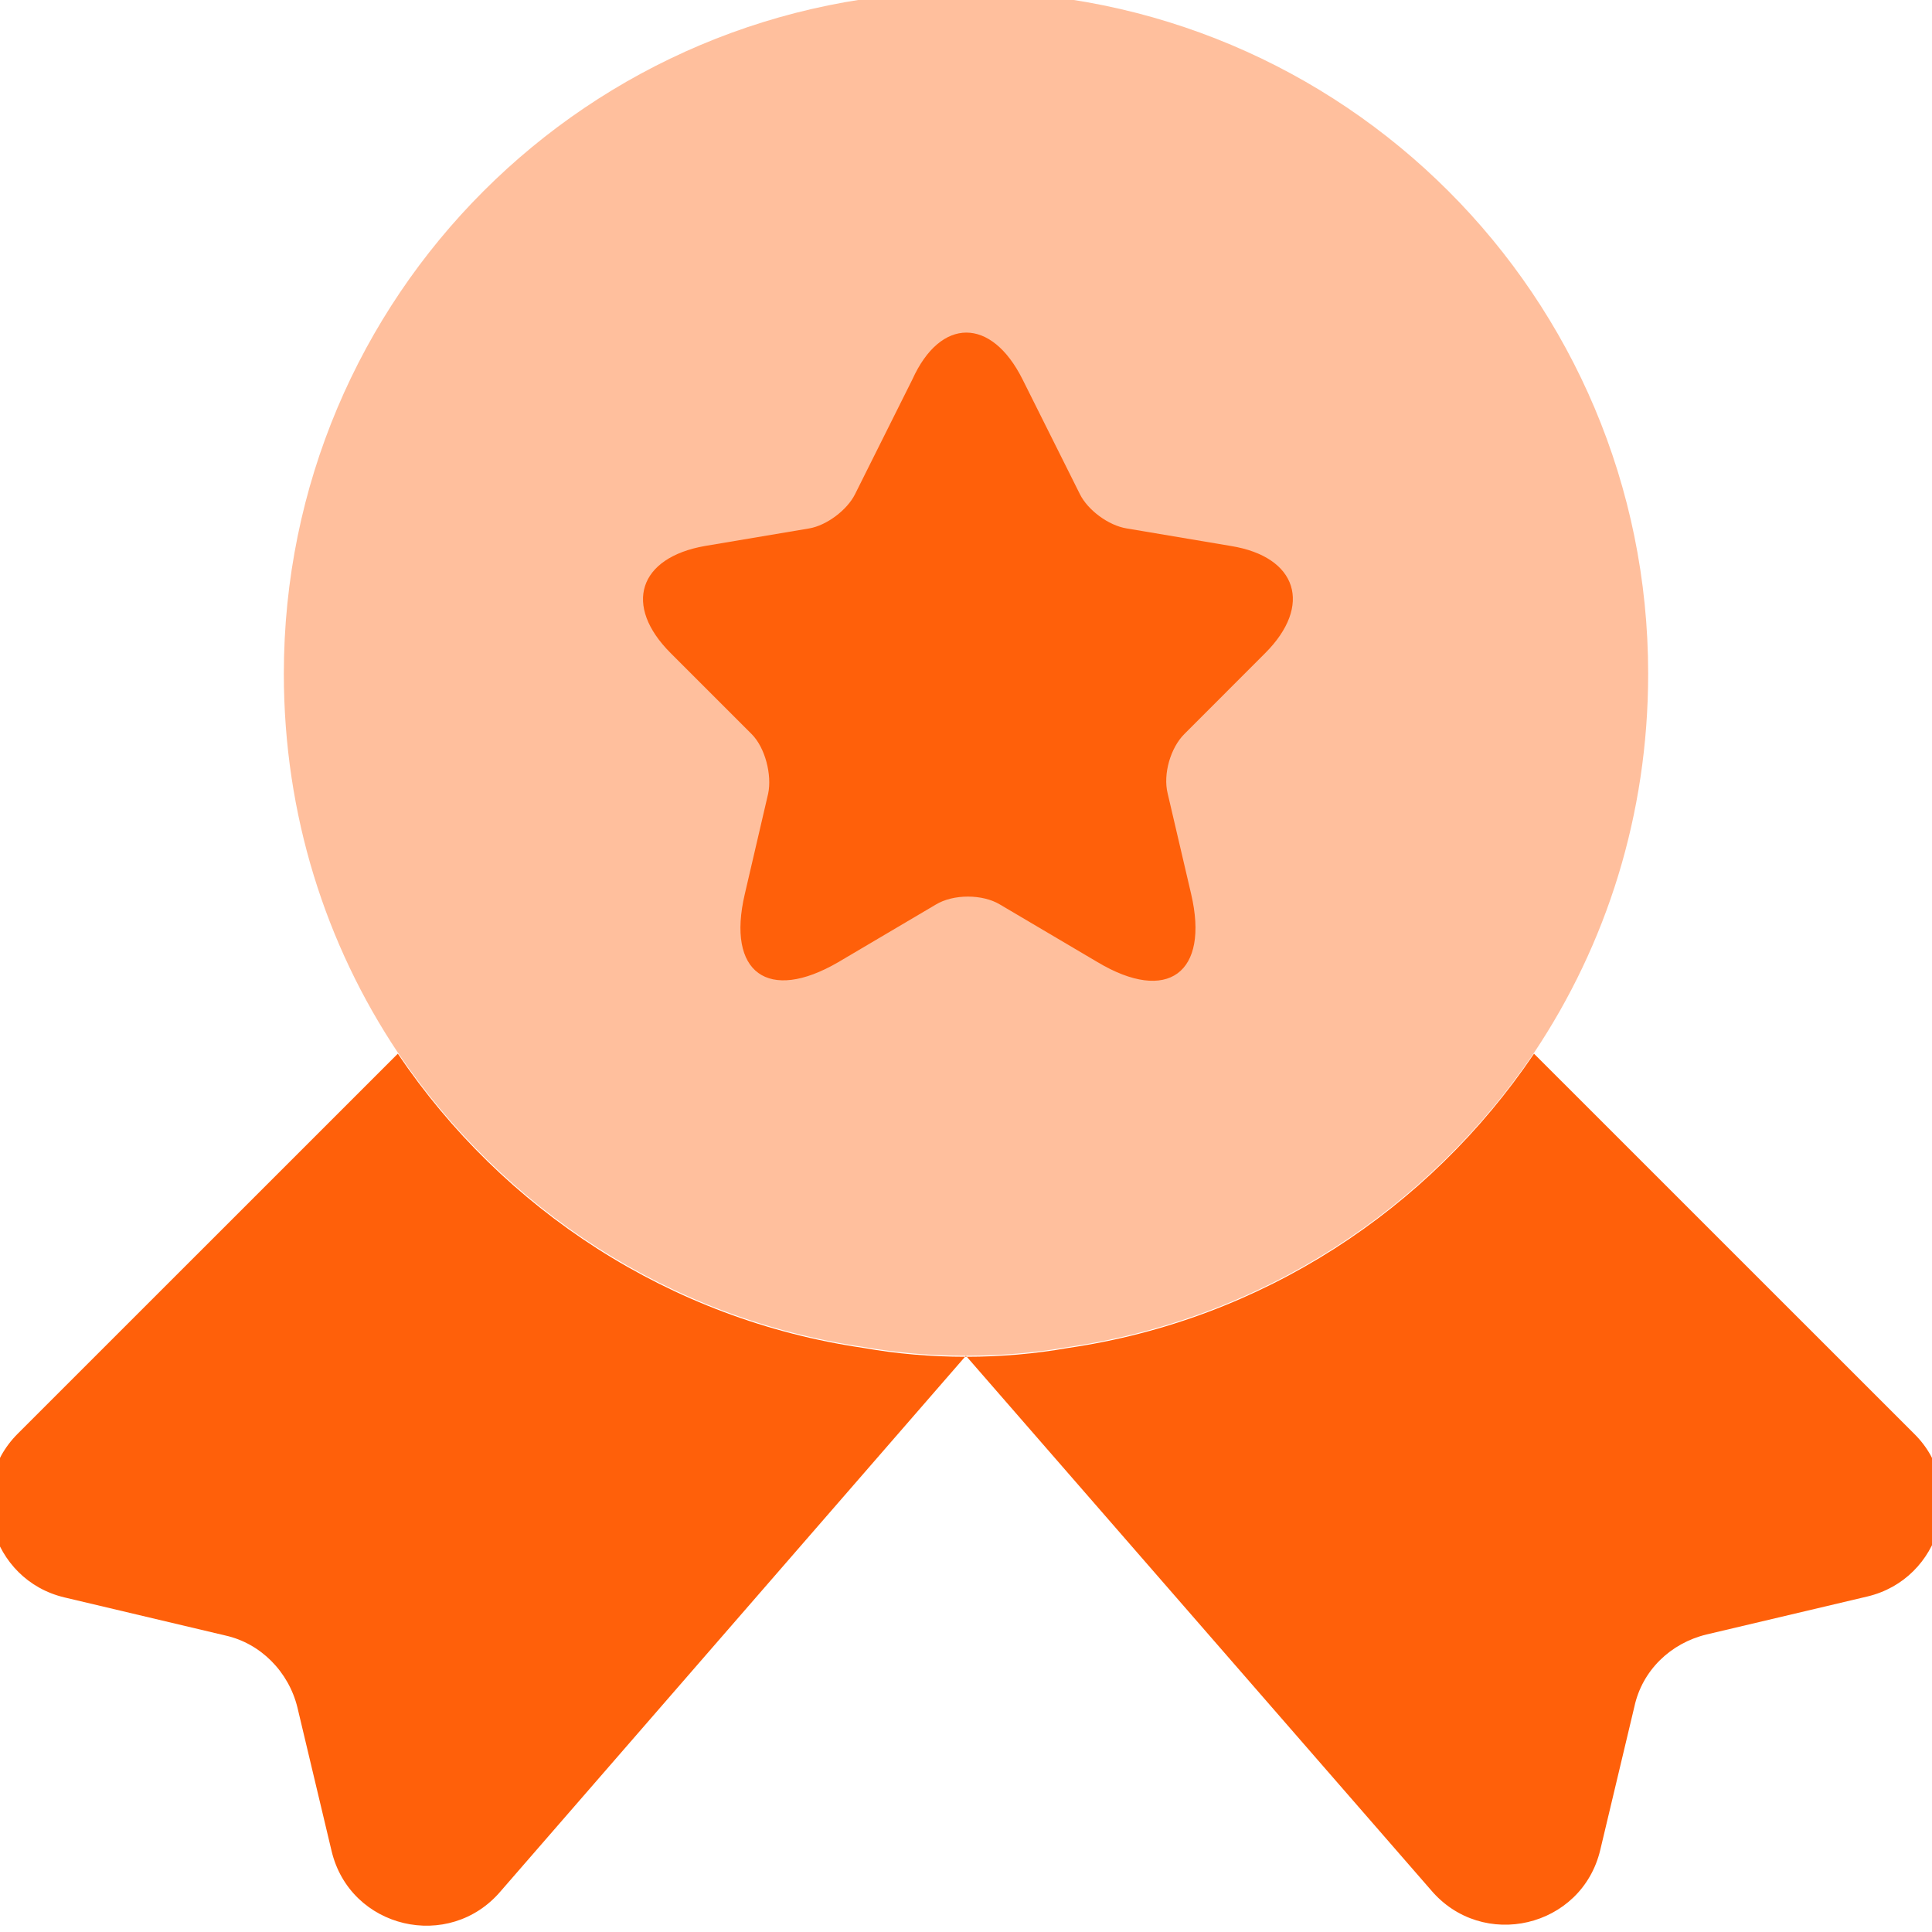 <svg width="23" height="23" viewBox="0 0 23 23" fill="none" xmlns="http://www.w3.org/2000/svg">
<g id="medal-star_svgrepo.com" clip-path="url(#clip0_239_2020)">
<path id="Vector" opacity="0.4" d="M19.621 8.02C19.621 9.702 19.122 11.245 18.263 12.532C17.01 14.388 15.027 15.699 12.718 16.036C12.324 16.105 11.918 16.14 11.5 16.14C11.082 16.14 10.676 16.105 10.282 16.036C7.973 15.699 5.99 14.388 4.737 12.532C3.878 11.245 3.379 9.702 3.379 8.02C3.379 3.53 7.01 -0.101 11.5 -0.101C15.989 -0.101 19.621 3.53 19.621 8.02Z" fill="#FF600A"/>
<path id="Vector_2" d="M22.23 19.006L20.316 19.458C19.886 19.562 19.55 19.887 19.457 20.317L19.051 22.022C18.831 22.95 17.647 23.228 17.032 22.497L11.499 16.14L5.965 22.509C5.35 23.24 4.167 22.962 3.947 22.034L3.541 20.328C3.436 19.899 3.1 19.562 2.682 19.47L0.768 19.017C-0.114 18.808 -0.427 17.706 0.211 17.068L4.736 12.544C5.988 14.4 7.972 15.711 10.281 16.047C10.675 16.117 11.081 16.152 11.499 16.152C11.916 16.152 12.323 16.117 12.717 16.047C15.026 15.711 17.009 14.4 18.262 12.544L22.787 17.068C23.425 17.695 23.111 18.797 22.23 19.006Z" fill="#FF600A"/>
<path id="Vector_3" d="M12.173 4.516L12.857 5.885C12.95 6.071 13.194 6.256 13.414 6.291L14.655 6.5C15.444 6.628 15.63 7.208 15.061 7.776L14.099 8.739C13.936 8.901 13.843 9.215 13.901 9.447L14.18 10.642C14.4 11.581 13.901 11.953 13.066 11.454L11.906 10.769C11.697 10.642 11.349 10.642 11.14 10.769L9.98 11.454C9.145 11.941 8.646 11.581 8.867 10.642L9.145 9.447C9.191 9.226 9.11 8.901 8.948 8.739L7.985 7.776C7.416 7.208 7.602 6.639 8.391 6.5L9.632 6.291C9.841 6.256 10.085 6.071 10.178 5.885L10.862 4.516C11.198 3.774 11.802 3.774 12.173 4.516Z" fill="#FF600A"/>
</g>
<defs>
<clipPath id="clip0_239_2020">
<rect width="23" height="23" fill="white"/>
</clipPath>
</defs>
</svg>
